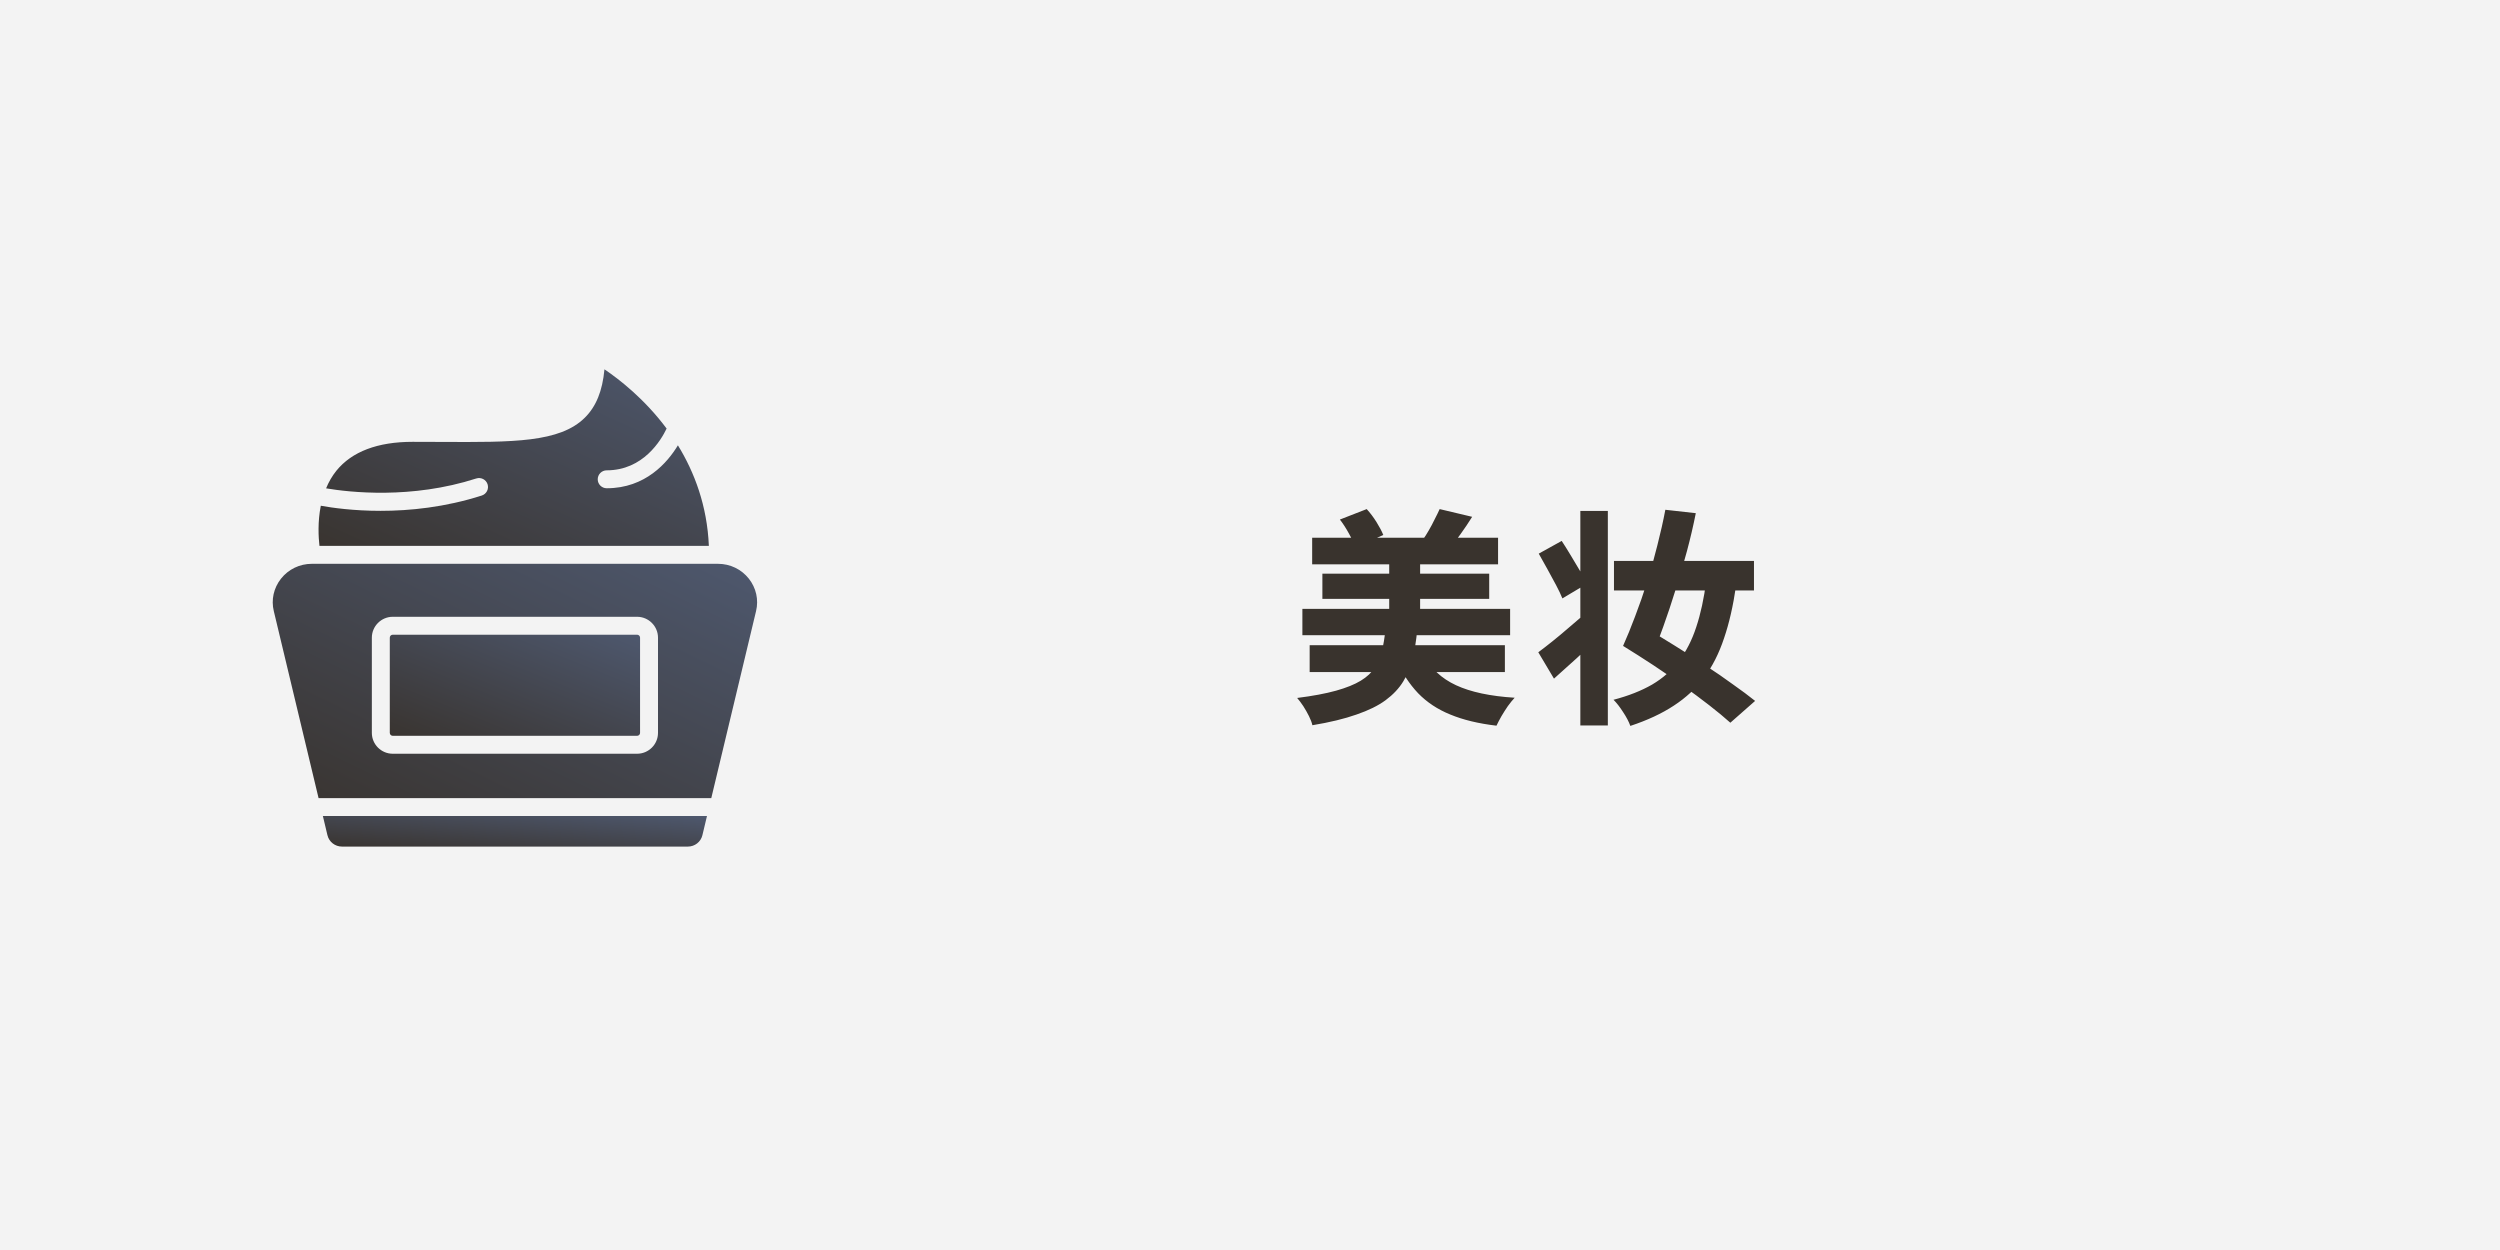 <svg xmlns="http://www.w3.org/2000/svg" width="440" height="220" viewBox="0 0 440 220" fill="none"><rect x="0" y="0" width="440" height="220" fill="#808080" stroke="none"/><rect opacity="0.9" width="440" height="220" fill="white"></rect><g clip-path="url(#clip0_110_1320)"><path d="M124.428 143.621L123.623 146.997C123.339 148.18 122.281 149 121.05 149H60.204C58.972 149 57.915 148.18 57.63 146.997L56.825 143.621H124.428Z" fill="url(#paint0_linear_110_1320)"></path><path d="M131.801 101.85C130.491 100.194 128.517 99.231 126.37 99.231H54.883C52.736 99.231 50.763 100.194 49.453 101.85C48.174 103.475 47.7 105.557 48.19 107.56L56.068 140.466H125.186L133.064 107.56C133.554 105.557 133.08 103.475 131.801 101.85ZM115.808 128.982C115.808 131.017 114.151 132.658 112.13 132.658H69.124C67.103 132.658 65.445 131.017 65.445 128.982V112.23C65.445 110.211 67.103 108.554 69.124 108.554H112.13C114.151 108.554 115.808 110.211 115.808 112.23V128.982Z" fill="url(#paint1_linear_110_1320)"></path><path d="M112.13 111.709H69.124C68.836 111.709 68.603 111.942 68.603 112.23V128.982C68.603 129.27 68.836 129.503 69.124 129.503H112.13C112.417 129.503 112.651 129.27 112.651 128.982V112.23C112.651 111.942 112.417 111.709 112.13 111.709Z" fill="url(#paint2_linear_110_1320)"></path><path d="M124.76 96.076H56.225C56.052 94.562 55.894 91.864 56.462 89.009C58.452 89.372 62.209 89.908 66.993 89.908C72.076 89.908 78.312 89.293 84.801 87.211C85.622 86.942 86.08 86.059 85.812 85.223C85.543 84.403 84.659 83.945 83.822 84.213C72.408 87.889 61.514 86.643 57.394 85.949C57.836 84.86 58.436 83.803 59.209 82.841C61.941 79.481 66.456 77.762 72.629 77.762C74.429 77.762 76.15 77.778 77.791 77.778C90.279 77.841 98.537 77.888 102.941 73.502C104.915 71.546 106.036 68.802 106.383 65C108.972 66.751 113.44 70.206 117.324 75.427C116.345 77.478 113.203 82.778 106.778 82.778C105.909 82.778 105.199 83.488 105.199 84.356C105.199 85.223 105.909 85.933 106.778 85.933C113.598 85.933 117.482 81.406 119.313 78.377C122.218 83.109 124.46 88.993 124.76 96.076Z" fill="url(#paint3_linear_110_1320)"></path></g><path d="M230.94 94.64H263.66V99.32H230.94V94.64ZM232.74 100.96H262.1V105.4H232.74V100.96ZM230.5 113.56H264.86V118.28H230.5V113.56ZM229.22 107.16H265.78V111.8H229.22V107.16ZM244.5 97.6H249.94V110.92H244.5V97.6ZM235.82 91.44L240.54 89.6C241.153 90.267 241.727 91.027 242.26 91.88C242.793 92.733 243.193 93.493 243.46 94.16L238.5 96.32C238.287 95.627 237.927 94.827 237.42 93.92C236.913 92.987 236.38 92.16 235.82 91.44ZM253.38 89.6L259.1 90.96C258.433 92.027 257.753 93.04 257.06 94C256.393 94.933 255.78 95.733 255.22 96.4L250.38 95.04C250.753 94.533 251.113 93.973 251.46 93.36C251.833 92.72 252.18 92.067 252.5 91.4C252.847 90.733 253.14 90.133 253.38 89.6ZM243.82 110.96H249.42C249.26 112.72 248.993 114.347 248.62 115.84C248.273 117.333 247.727 118.693 246.98 119.92C246.233 121.147 245.193 122.253 243.86 123.24C242.553 124.2 240.847 125.04 238.74 125.76C236.633 126.507 234.047 127.133 230.98 127.64C230.873 127.16 230.673 126.627 230.38 126.04C230.087 125.453 229.753 124.867 229.38 124.28C229.007 123.72 228.647 123.24 228.3 122.84C231.047 122.493 233.327 122.067 235.14 121.56C236.953 121.053 238.407 120.467 239.5 119.8C240.593 119.133 241.42 118.36 241.98 117.48C242.567 116.6 242.98 115.627 243.22 114.56C243.487 113.467 243.687 112.267 243.82 110.96ZM250.58 115.24C251.78 117.613 253.673 119.4 256.26 120.6C258.847 121.8 262.287 122.533 266.58 122.8C266.207 123.2 265.807 123.693 265.38 124.28C264.98 124.867 264.607 125.453 264.26 126.04C263.913 126.653 263.62 127.213 263.38 127.72C260.207 127.347 257.5 126.693 255.26 125.76C253.02 124.853 251.127 123.6 249.58 122C248.06 120.4 246.767 118.427 245.7 116.08L250.58 115.24ZM278.14 89.92H282.98V127.68H278.14V89.92ZM270.82 97.44L274.86 95.2C275.367 95.973 275.9 96.827 276.46 97.76C277.02 98.667 277.553 99.56 278.06 100.44C278.593 101.293 279.02 102.053 279.34 102.72L274.98 105.32C274.713 104.653 274.34 103.867 273.86 102.96C273.38 102.053 272.873 101.12 272.34 100.16C271.807 99.173 271.3 98.267 270.82 97.44ZM270.74 114.8C271.46 114.267 272.287 113.627 273.22 112.88C274.153 112.133 275.127 111.32 276.14 110.44C277.18 109.56 278.207 108.68 279.22 107.8L281.46 112.04C280.207 113.32 278.873 114.6 277.46 115.88C276.073 117.133 274.753 118.32 273.5 119.44L270.74 114.8ZM284.06 98.72H308.7V103.92H284.06V98.72ZM300.3 102.24L305.54 103.12C305.033 106.64 304.327 109.72 303.42 112.36C302.54 115 301.38 117.293 299.94 119.24C298.5 121.16 296.713 122.813 294.58 124.2C292.473 125.587 289.927 126.773 286.94 127.76C286.673 127.013 286.247 126.2 285.66 125.32C285.1 124.44 284.54 123.72 283.98 123.16C286.62 122.467 288.887 121.573 290.78 120.48C292.673 119.36 294.247 117.973 295.5 116.32C296.78 114.64 297.793 112.653 298.54 110.36C299.313 108.04 299.9 105.333 300.3 102.24ZM285.66 113.68C286.353 112.133 287.06 110.4 287.78 108.48C288.527 106.533 289.233 104.507 289.9 102.4C290.567 100.267 291.167 98.12 291.7 95.96C292.26 93.773 292.727 91.693 293.1 89.72L298.46 90.32C298.033 92.48 297.513 94.707 296.9 97C296.287 99.293 295.62 101.56 294.9 103.8C294.207 106.04 293.487 108.2 292.74 110.28C292.02 112.333 291.3 114.213 290.58 115.92L285.66 113.68ZM285.66 113.68L289.18 110.28C290.993 111.32 292.833 112.427 294.7 113.6C296.567 114.747 298.367 115.907 300.1 117.08C301.86 118.227 303.487 119.347 304.98 120.44C306.5 121.507 307.807 122.48 308.9 123.36L304.54 127.2C303.5 126.267 302.26 125.24 300.82 124.12C299.38 123 297.82 121.84 296.14 120.64C294.46 119.413 292.727 118.213 290.94 117.04C289.153 115.867 287.393 114.747 285.66 113.68Z" fill="#39332D"></path><defs><linearGradient id="paint0_linear_110_1320" x1="124.428" y1="143.621" x2="123.578" y2="154.312" gradientUnits="userSpaceOnUse"><stop stop-color="#4E586E"></stop><stop offset="1" stop-color="#393430"></stop></linearGradient><linearGradient id="paint1_linear_110_1320" x1="133.253" y1="99.231" x2="100.927" y2="166.066" gradientUnits="userSpaceOnUse"><stop stop-color="#4E586E"></stop><stop offset="1" stop-color="#393430"></stop></linearGradient><linearGradient id="paint2_linear_110_1320" x1="112.651" y1="111.709" x2="100.291" y2="142.304" gradientUnits="userSpaceOnUse"><stop stop-color="#4E586E"></stop><stop offset="1" stop-color="#393430"></stop></linearGradient><linearGradient id="paint3_linear_110_1320" x1="124.76" y1="65" x2="101.42" y2="116.594" gradientUnits="userSpaceOnUse"><stop stop-color="#4E586E"></stop><stop offset="1" stop-color="#393430"></stop></linearGradient><clipPath id="clip0_110_1320"><rect width="85.254" height="84" fill="white" transform="translate(48 65)"></rect></clipPath></defs></svg>
